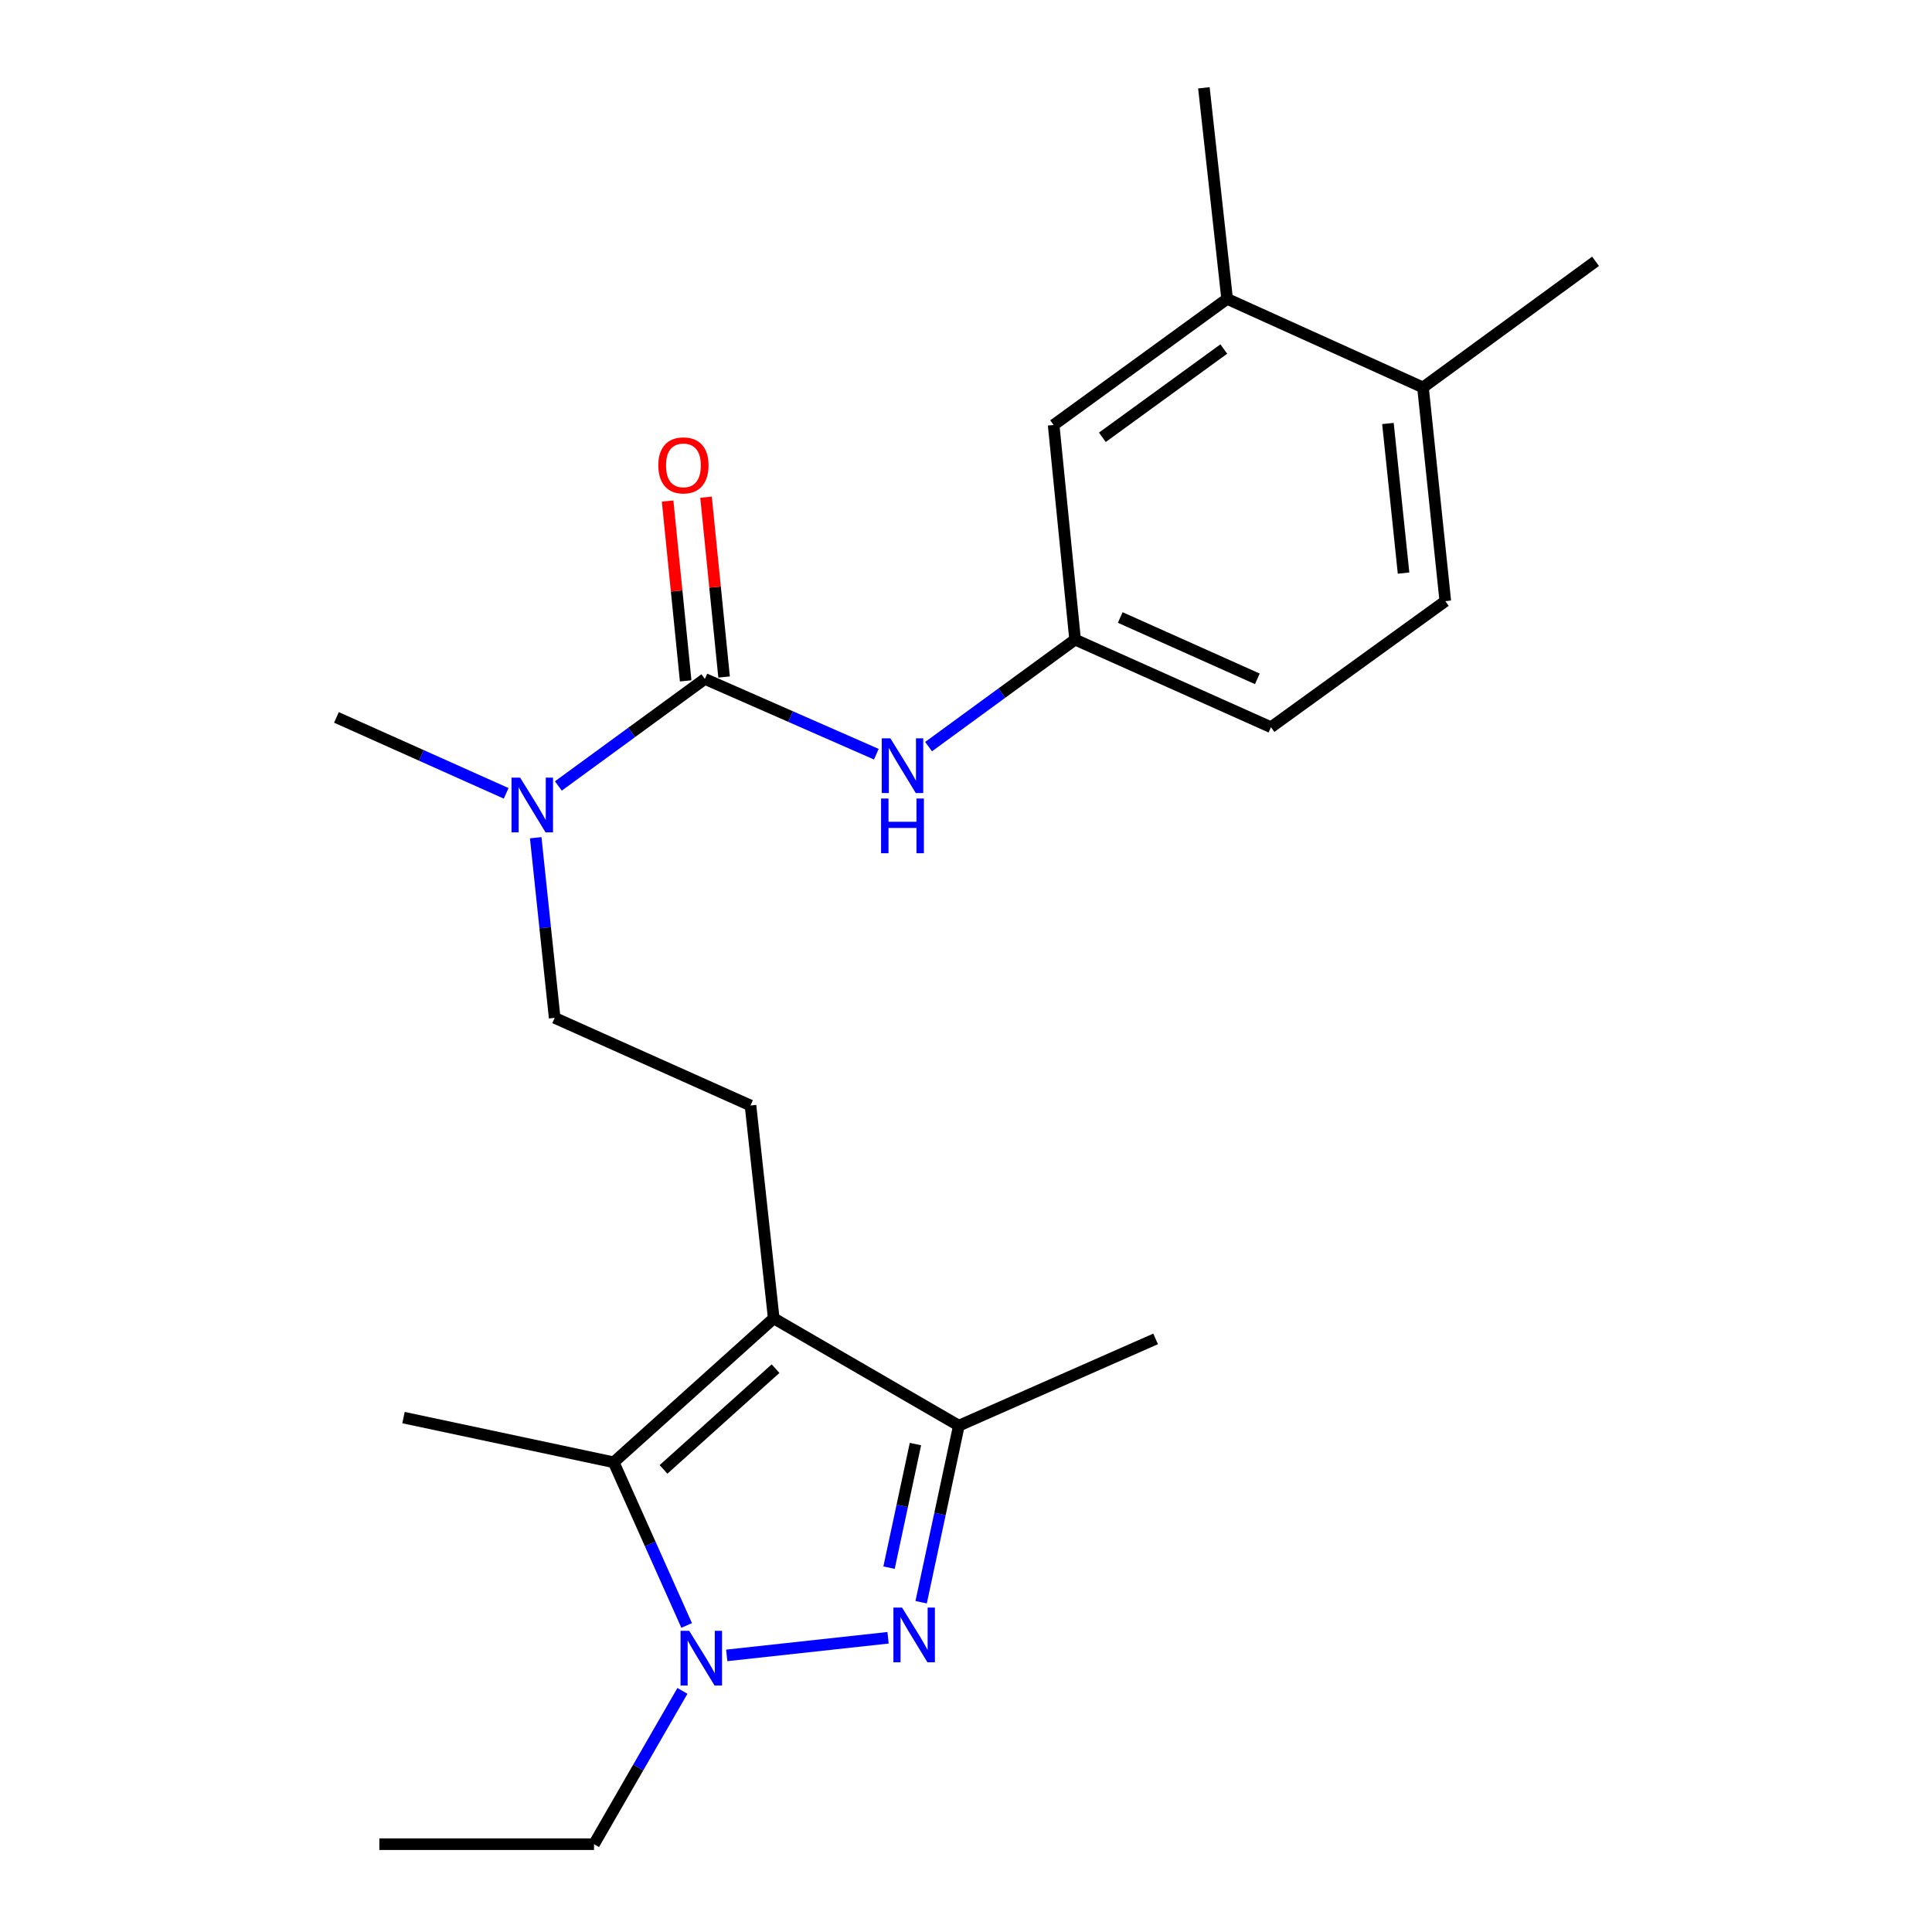 <?xml version='1.0' encoding='iso-8859-1'?>
<svg version='1.1' baseProfile='full'
              xmlns='http://www.w3.org/2000/svg'
                      xmlns:rdkit='http://www.rdkit.org/xml'
                      xmlns:xlink='http://www.w3.org/1999/xlink'
                  xml:space='preserve'
width='1000px' height='1000px' viewBox='0 0 1000 1000'>
<!-- END OF HEADER -->
<rect style='opacity:1.0;fill:#FFFFFF;stroke:none' width='1000' height='1000' x='0' y='0'> </rect>
<path class='bond-1' d='M 459.655,847.708 L 376.159,856.829' style='fill:none;fill-rule:evenodd;stroke:#0000FF;stroke-width:6px;stroke-linecap:butt;stroke-linejoin:miter;stroke-opacity:1' />
<path class='bond-3' d='M 476.782,829.304 L 486.543,783.612' style='fill:none;fill-rule:evenodd;stroke:#0000FF;stroke-width:6px;stroke-linecap:butt;stroke-linejoin:miter;stroke-opacity:1' />
<path class='bond-3' d='M 486.543,783.612 L 496.303,737.92' style='fill:none;fill-rule:evenodd;stroke:#000000;stroke-width:6px;stroke-linecap:butt;stroke-linejoin:miter;stroke-opacity:1' />
<path class='bond-3' d='M 460.167,811.421 L 467,779.437' style='fill:none;fill-rule:evenodd;stroke:#0000FF;stroke-width:6px;stroke-linecap:butt;stroke-linejoin:miter;stroke-opacity:1' />
<path class='bond-3' d='M 467,779.437 L 473.832,747.453' style='fill:none;fill-rule:evenodd;stroke:#000000;stroke-width:6px;stroke-linecap:butt;stroke-linejoin:miter;stroke-opacity:1' />
<path class='bond-0' d='M 400.48,682.376 L 496.303,737.92' style='fill:none;fill-rule:evenodd;stroke:#000000;stroke-width:6px;stroke-linecap:butt;stroke-linejoin:miter;stroke-opacity:1' />
<path class='bond-6' d='M 400.48,682.376 L 388.456,572.197' style='fill:none;fill-rule:evenodd;stroke:#000000;stroke-width:6px;stroke-linecap:butt;stroke-linejoin:miter;stroke-opacity:1' />
<path class='bond-23' d='M 400.48,682.376 L 317.647,756.882' style='fill:none;fill-rule:evenodd;stroke:#000000;stroke-width:6px;stroke-linecap:butt;stroke-linejoin:miter;stroke-opacity:1' />
<path class='bond-23' d='M 401.419,708.409 L 343.436,760.564' style='fill:none;fill-rule:evenodd;stroke:#000000;stroke-width:6px;stroke-linecap:butt;stroke-linejoin:miter;stroke-opacity:1' />
<path class='bond-2' d='M 355.414,841.331 L 336.53,799.107' style='fill:none;fill-rule:evenodd;stroke:#0000FF;stroke-width:6px;stroke-linecap:butt;stroke-linejoin:miter;stroke-opacity:1' />
<path class='bond-2' d='M 336.53,799.107 L 317.647,756.882' style='fill:none;fill-rule:evenodd;stroke:#000000;stroke-width:6px;stroke-linecap:butt;stroke-linejoin:miter;stroke-opacity:1' />
<path class='bond-15' d='M 353.218,875.206 L 330.336,914.876' style='fill:none;fill-rule:evenodd;stroke:#0000FF;stroke-width:6px;stroke-linecap:butt;stroke-linejoin:miter;stroke-opacity:1' />
<path class='bond-15' d='M 330.336,914.876 L 307.455,954.545' style='fill:none;fill-rule:evenodd;stroke:#000000;stroke-width:6px;stroke-linecap:butt;stroke-linejoin:miter;stroke-opacity:1' />
<path class='bond-17' d='M 317.647,756.882 L 208.856,733.745' style='fill:none;fill-rule:evenodd;stroke:#000000;stroke-width:6px;stroke-linecap:butt;stroke-linejoin:miter;stroke-opacity:1' />
<path class='bond-18' d='M 496.303,737.92 L 598.143,693.011' style='fill:none;fill-rule:evenodd;stroke:#000000;stroke-width:6px;stroke-linecap:butt;stroke-linejoin:miter;stroke-opacity:1' />
<path class='bond-4' d='M 364.842,351.42 L 326.925,379.116' style='fill:none;fill-rule:evenodd;stroke:#000000;stroke-width:6px;stroke-linecap:butt;stroke-linejoin:miter;stroke-opacity:1' />
<path class='bond-4' d='M 326.925,379.116 L 289.009,406.813' style='fill:none;fill-rule:evenodd;stroke:#0000FF;stroke-width:6px;stroke-linecap:butt;stroke-linejoin:miter;stroke-opacity:1' />
<path class='bond-5' d='M 364.842,351.42 L 409.218,370.898' style='fill:none;fill-rule:evenodd;stroke:#000000;stroke-width:6px;stroke-linecap:butt;stroke-linejoin:miter;stroke-opacity:1' />
<path class='bond-5' d='M 409.218,370.898 L 453.594,390.377' style='fill:none;fill-rule:evenodd;stroke:#0000FF;stroke-width:6px;stroke-linecap:butt;stroke-linejoin:miter;stroke-opacity:1' />
<path class='bond-9' d='M 374.784,350.422 L 370.113,303.88' style='fill:none;fill-rule:evenodd;stroke:#000000;stroke-width:6px;stroke-linecap:butt;stroke-linejoin:miter;stroke-opacity:1' />
<path class='bond-9' d='M 370.113,303.88 L 365.442,257.339' style='fill:none;fill-rule:evenodd;stroke:#FF0000;stroke-width:6px;stroke-linecap:butt;stroke-linejoin:miter;stroke-opacity:1' />
<path class='bond-9' d='M 354.9,352.417 L 350.229,305.876' style='fill:none;fill-rule:evenodd;stroke:#000000;stroke-width:6px;stroke-linecap:butt;stroke-linejoin:miter;stroke-opacity:1' />
<path class='bond-9' d='M 350.229,305.876 L 345.558,259.335' style='fill:none;fill-rule:evenodd;stroke:#FF0000;stroke-width:6px;stroke-linecap:butt;stroke-linejoin:miter;stroke-opacity:1' />
<path class='bond-10' d='M 480.632,386.451 L 518.549,358.755' style='fill:none;fill-rule:evenodd;stroke:#0000FF;stroke-width:6px;stroke-linecap:butt;stroke-linejoin:miter;stroke-opacity:1' />
<path class='bond-10' d='M 518.549,358.755 L 556.466,331.058' style='fill:none;fill-rule:evenodd;stroke:#000000;stroke-width:6px;stroke-linecap:butt;stroke-linejoin:miter;stroke-opacity:1' />
<path class='bond-12' d='M 388.456,572.197 L 287.093,526.845' style='fill:none;fill-rule:evenodd;stroke:#000000;stroke-width:6px;stroke-linecap:butt;stroke-linejoin:miter;stroke-opacity:1' />
<path class='bond-7' d='M 277.284,433.608 L 282.189,480.226' style='fill:none;fill-rule:evenodd;stroke:#0000FF;stroke-width:6px;stroke-linecap:butt;stroke-linejoin:miter;stroke-opacity:1' />
<path class='bond-7' d='M 282.189,480.226 L 287.093,526.845' style='fill:none;fill-rule:evenodd;stroke:#000000;stroke-width:6px;stroke-linecap:butt;stroke-linejoin:miter;stroke-opacity:1' />
<path class='bond-19' d='M 261.987,410.631 L 218.063,390.978' style='fill:none;fill-rule:evenodd;stroke:#0000FF;stroke-width:6px;stroke-linecap:butt;stroke-linejoin:miter;stroke-opacity:1' />
<path class='bond-19' d='M 218.063,390.978 L 174.14,371.326' style='fill:none;fill-rule:evenodd;stroke:#000000;stroke-width:6px;stroke-linecap:butt;stroke-linejoin:miter;stroke-opacity:1' />
<path class='bond-8' d='M 635.158,154.7 L 545.364,219.97' style='fill:none;fill-rule:evenodd;stroke:#000000;stroke-width:6px;stroke-linecap:butt;stroke-linejoin:miter;stroke-opacity:1' />
<path class='bond-8' d='M 633.439,180.655 L 570.582,226.344' style='fill:none;fill-rule:evenodd;stroke:#000000;stroke-width:6px;stroke-linecap:butt;stroke-linejoin:miter;stroke-opacity:1' />
<path class='bond-20' d='M 635.158,154.7 L 623.134,45.455' style='fill:none;fill-rule:evenodd;stroke:#000000;stroke-width:6px;stroke-linecap:butt;stroke-linejoin:miter;stroke-opacity:1' />
<path class='bond-24' d='M 635.158,154.7 L 736.532,200.53' style='fill:none;fill-rule:evenodd;stroke:#000000;stroke-width:6px;stroke-linecap:butt;stroke-linejoin:miter;stroke-opacity:1' />
<path class='bond-11' d='M 556.466,331.058 L 545.364,219.97' style='fill:none;fill-rule:evenodd;stroke:#000000;stroke-width:6px;stroke-linecap:butt;stroke-linejoin:miter;stroke-opacity:1' />
<path class='bond-16' d='M 556.466,331.058 L 657.851,376.411' style='fill:none;fill-rule:evenodd;stroke:#000000;stroke-width:6px;stroke-linecap:butt;stroke-linejoin:miter;stroke-opacity:1' />
<path class='bond-16' d='M 579.834,319.619 L 650.803,351.366' style='fill:none;fill-rule:evenodd;stroke:#000000;stroke-width:6px;stroke-linecap:butt;stroke-linejoin:miter;stroke-opacity:1' />
<path class='bond-13' d='M 736.532,200.53 L 748.089,311.152' style='fill:none;fill-rule:evenodd;stroke:#000000;stroke-width:6px;stroke-linecap:butt;stroke-linejoin:miter;stroke-opacity:1' />
<path class='bond-13' d='M 718.39,219.2 L 726.48,296.635' style='fill:none;fill-rule:evenodd;stroke:#000000;stroke-width:6px;stroke-linecap:butt;stroke-linejoin:miter;stroke-opacity:1' />
<path class='bond-21' d='M 736.532,200.53 L 825.86,135.26' style='fill:none;fill-rule:evenodd;stroke:#000000;stroke-width:6px;stroke-linecap:butt;stroke-linejoin:miter;stroke-opacity:1' />
<path class='bond-14' d='M 748.089,311.152 L 657.851,376.411' style='fill:none;fill-rule:evenodd;stroke:#000000;stroke-width:6px;stroke-linecap:butt;stroke-linejoin:miter;stroke-opacity:1' />
<path class='bond-22' d='M 307.455,954.545 L 196.355,954.545' style='fill:none;fill-rule:evenodd;stroke:#000000;stroke-width:6px;stroke-linecap:butt;stroke-linejoin:miter;stroke-opacity:1' />
<path  class='atom-0' d='M 466.906 832.073
L 476.186 847.073
Q 477.106 848.553, 478.586 851.233
Q 480.066 853.913, 480.146 854.073
L 480.146 832.073
L 483.906 832.073
L 483.906 860.393
L 480.026 860.393
L 470.066 843.993
Q 468.906 842.073, 467.666 839.873
Q 466.466 837.673, 466.106 836.993
L 466.106 860.393
L 462.426 860.393
L 462.426 832.073
L 466.906 832.073
' fill='#0000FF'/>
<path  class='atom-2' d='M 356.728 844.107
L 366.008 859.107
Q 366.928 860.587, 368.408 863.267
Q 369.888 865.947, 369.968 866.107
L 369.968 844.107
L 373.728 844.107
L 373.728 872.427
L 369.848 872.427
L 359.888 856.027
Q 358.728 854.107, 357.488 851.907
Q 356.288 849.707, 355.928 849.027
L 355.928 872.427
L 352.248 872.427
L 352.248 844.107
L 356.728 844.107
' fill='#0000FF'/>
<path  class='atom-6' d='M 460.866 382.157
L 470.146 397.157
Q 471.066 398.637, 472.546 401.317
Q 474.026 403.997, 474.106 404.157
L 474.106 382.157
L 477.866 382.157
L 477.866 410.477
L 473.986 410.477
L 464.026 394.077
Q 462.866 392.157, 461.626 389.957
Q 460.426 387.757, 460.066 387.077
L 460.066 410.477
L 456.386 410.477
L 456.386 382.157
L 460.866 382.157
' fill='#0000FF'/>
<path  class='atom-6' d='M 456.046 413.309
L 459.886 413.309
L 459.886 425.349
L 474.366 425.349
L 474.366 413.309
L 478.206 413.309
L 478.206 441.629
L 474.366 441.629
L 474.366 428.549
L 459.886 428.549
L 459.886 441.629
L 456.046 441.629
L 456.046 413.309
' fill='#0000FF'/>
<path  class='atom-8' d='M 269.243 402.518
L 278.523 417.518
Q 279.443 418.998, 280.923 421.678
Q 282.403 424.358, 282.483 424.518
L 282.483 402.518
L 286.243 402.518
L 286.243 430.838
L 282.363 430.838
L 272.403 414.438
Q 271.243 412.518, 270.003 410.318
Q 268.803 408.118, 268.443 407.438
L 268.443 430.838
L 264.763 430.838
L 264.763 402.518
L 269.243 402.518
' fill='#0000FF'/>
<path  class='atom-10' d='M 340.74 240.877
Q 340.74 234.077, 344.1 230.277
Q 347.46 226.477, 353.74 226.477
Q 360.02 226.477, 363.38 230.277
Q 366.74 234.077, 366.74 240.877
Q 366.74 247.757, 363.34 251.677
Q 359.94 255.557, 353.74 255.557
Q 347.5 255.557, 344.1 251.677
Q 340.74 247.797, 340.74 240.877
M 353.74 252.357
Q 358.06 252.357, 360.38 249.477
Q 362.74 246.557, 362.74 240.877
Q 362.74 235.317, 360.38 232.517
Q 358.06 229.677, 353.74 229.677
Q 349.42 229.677, 347.06 232.477
Q 344.74 235.277, 344.74 240.877
Q 344.74 246.597, 347.06 249.477
Q 349.42 252.357, 353.74 252.357
' fill='#FF0000'/>
</svg>
